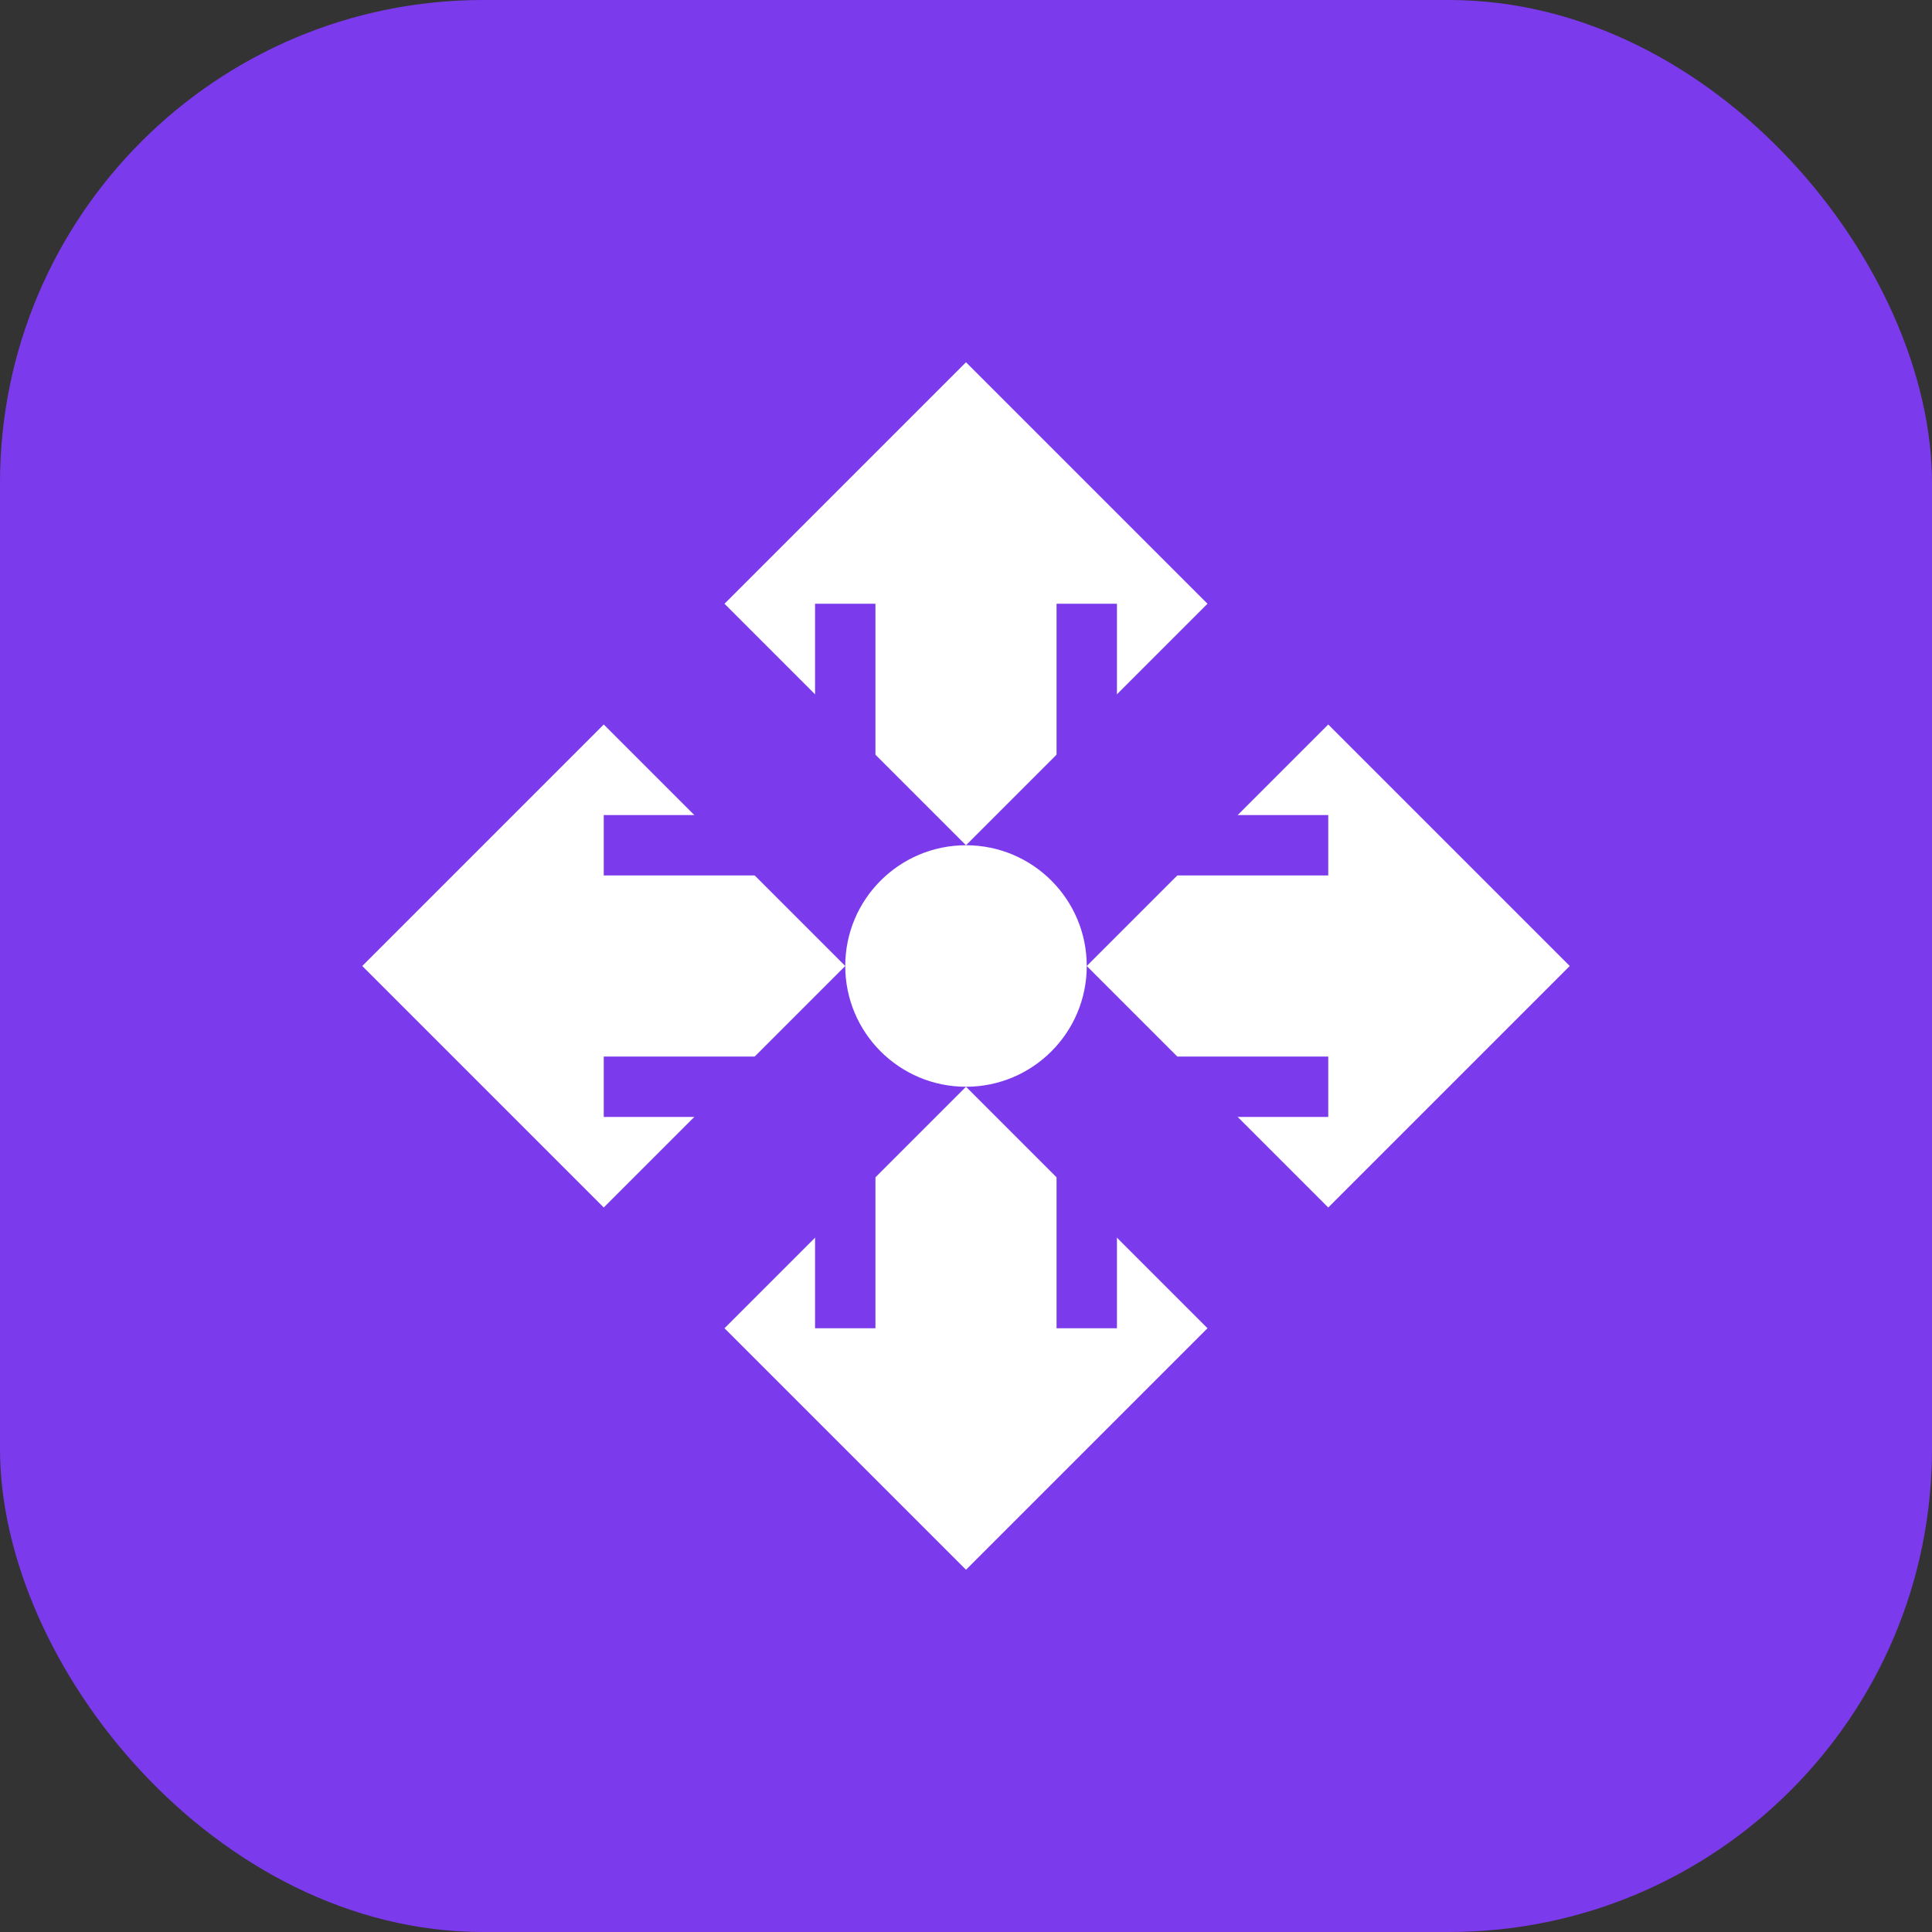<svg width="32" height="32" viewBox="0 0 32 32" fill="none" xmlns="http://www.w3.org/2000/svg">
  <rect x="0" y="0" width="32" height="32" fill="#333333" stroke="none"/>
  <rect width="32" height="32" rx="8" fill="#7C3AED"/>
  <path d="M16 6L20 10L16 14L12 10L16 6Z" fill="white"/>
  <path d="M16 18L20 22L16 26L12 22L16 18Z" fill="white"/>
  <path d="M6 16L10 12L14 16L10 20L6 16Z" fill="white"/>
  <path d="M18 16L22 12L26 16L22 20L18 16Z" fill="white"/>
  <circle cx="16" cy="16" r="2" fill="white"/>
  <path d="M14 10L14 14" stroke="#7C3AED" stroke-width="1"/>
  <path d="M18 10L18 14" stroke="#7C3AED" stroke-width="1"/>
  <path d="M14 18L14 22" stroke="#7C3AED" stroke-width="1"/>
  <path d="M18 18L18 22" stroke="#7C3AED" stroke-width="1"/>
  <path d="M10 14L14 14" stroke="#7C3AED" stroke-width="1"/>
  <path d="M18 14L22 14" stroke="#7C3AED" stroke-width="1"/>
  <path d="M10 18L14 18" stroke="#7C3AED" stroke-width="1"/>
  <path d="M18 18L22 18" stroke="#7C3AED" stroke-width="1"/>
</svg>
